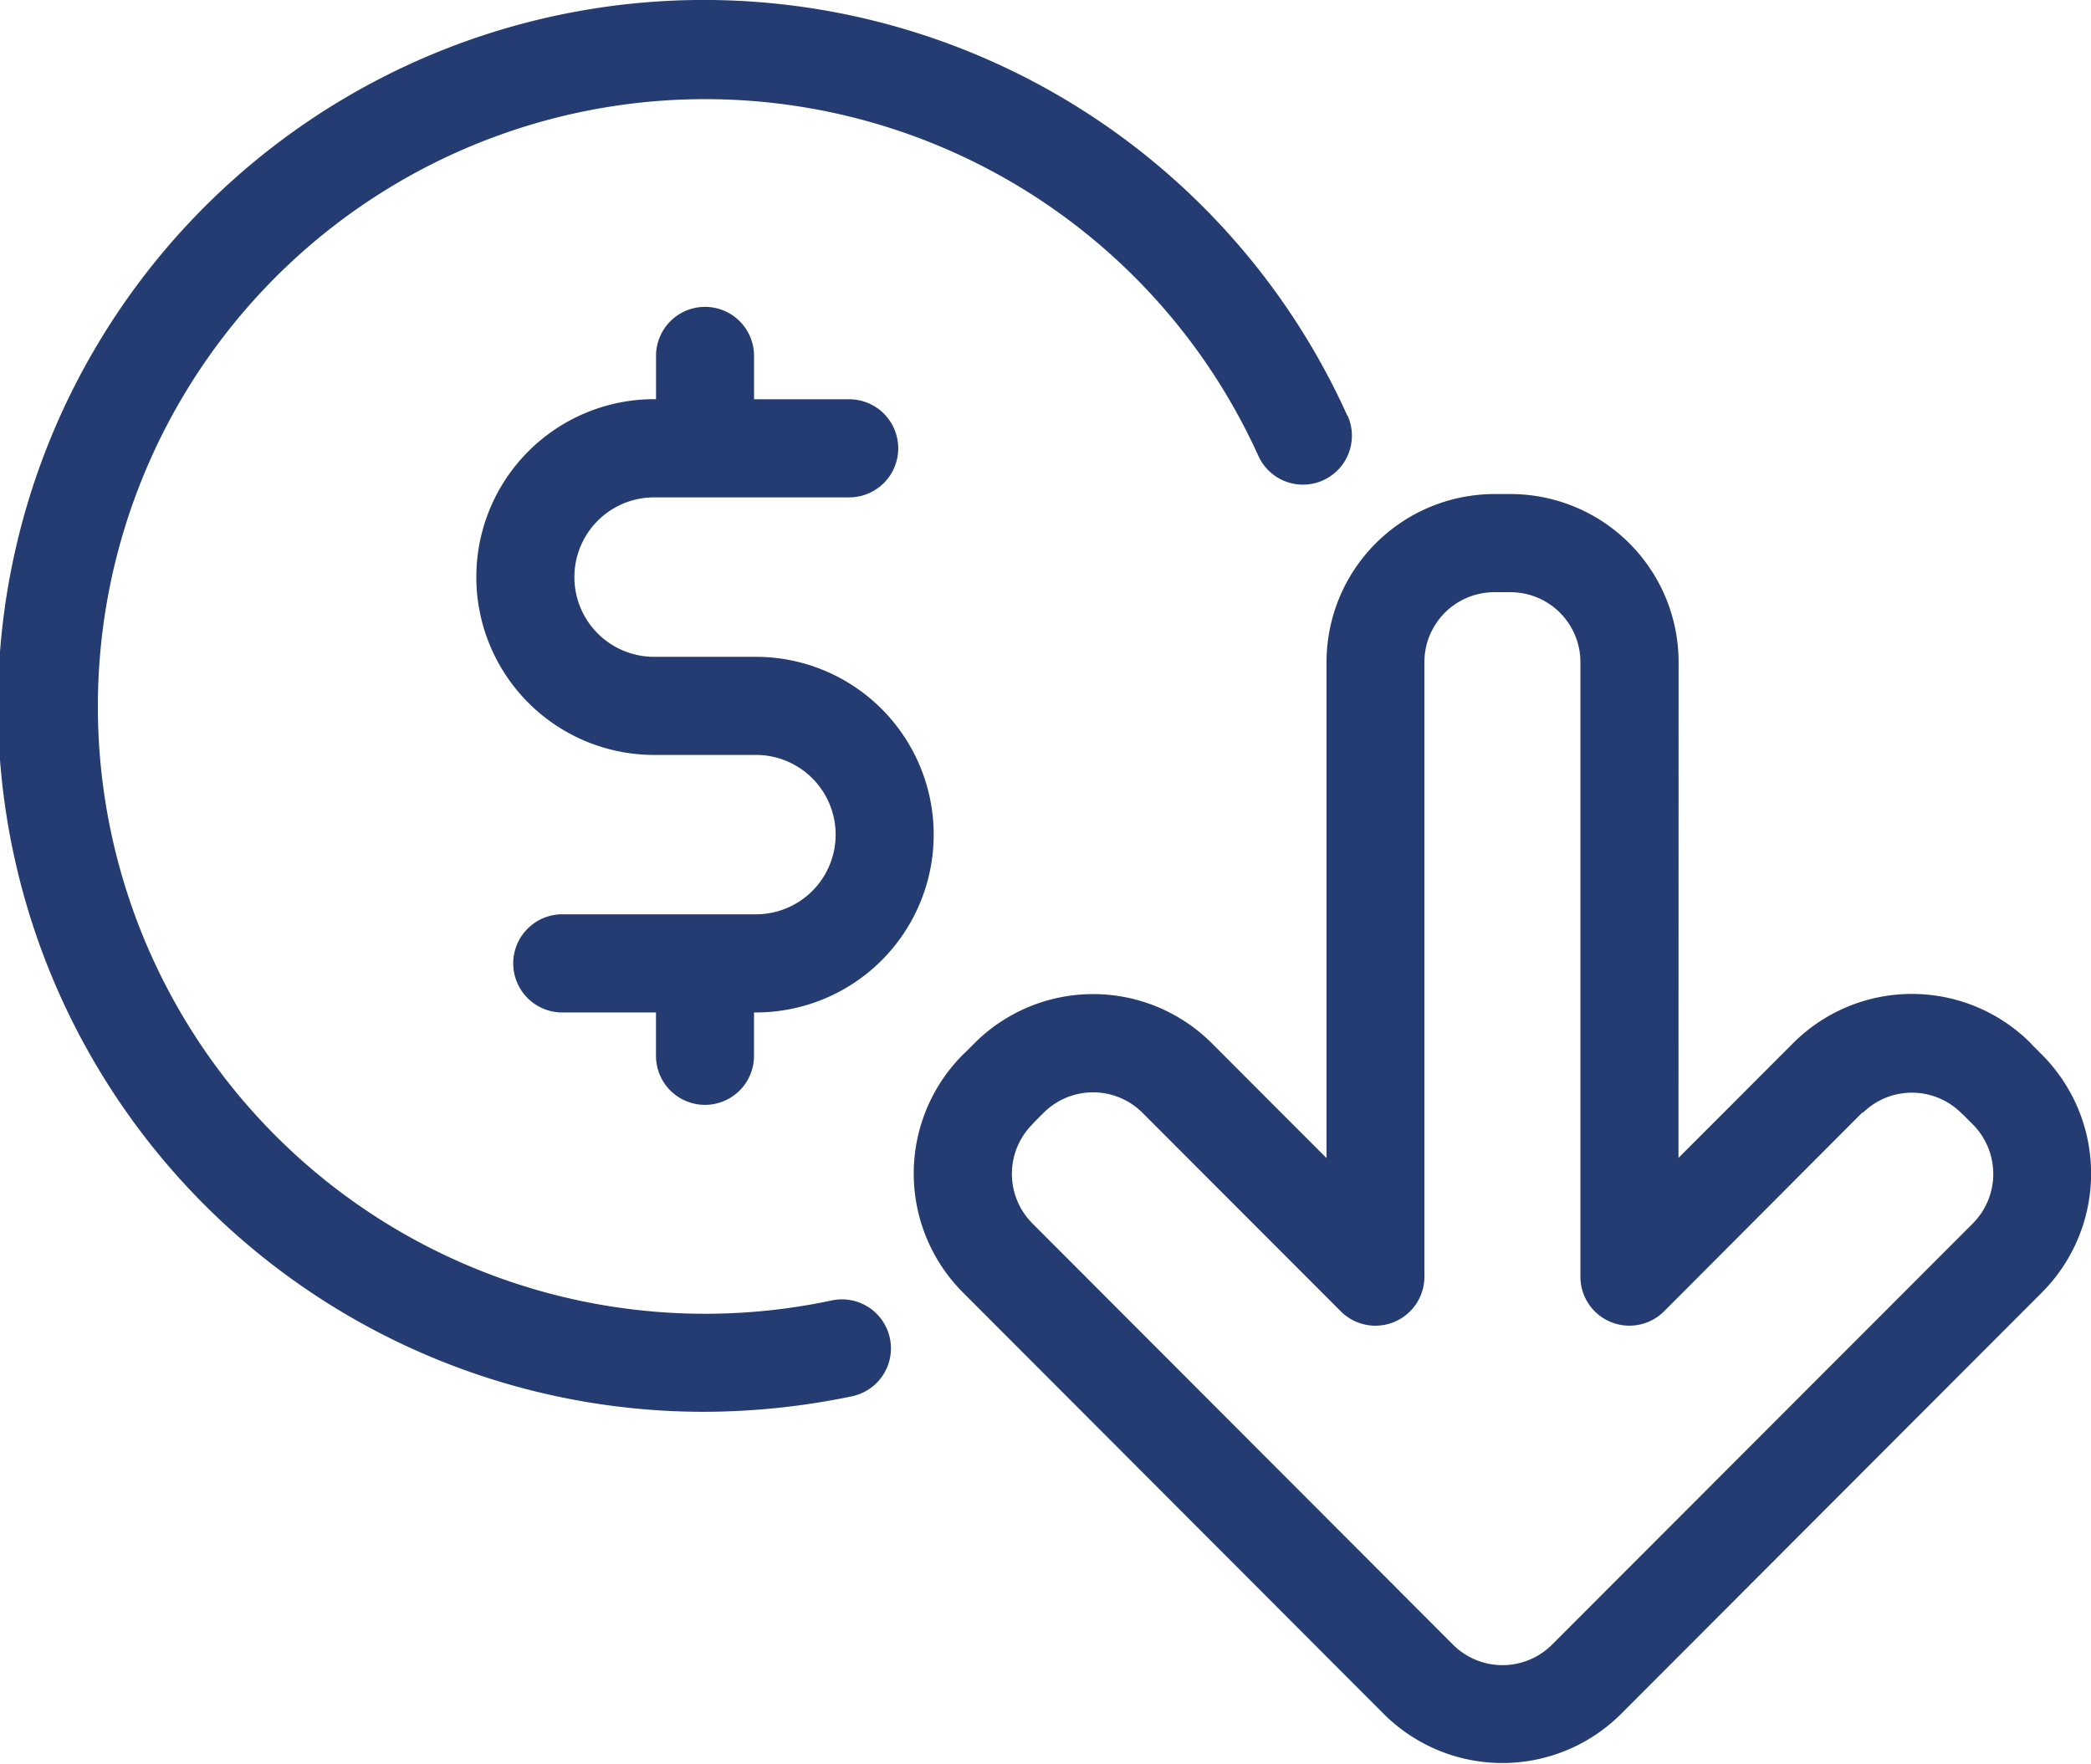 <svg xmlns="http://www.w3.org/2000/svg" xmlns:xlink="http://www.w3.org/1999/xlink" width="50.383" height="42.504" viewBox="0 0 50.383 42.504">
  <defs>
    <clipPath id="clip-path">
      <path id="Path_78556" data-name="Path 78556" d="M357.293,115.211h50.383v42.5H357.293Zm0,0" transform="translate(0)" fill="#243c72"/>
    </clipPath>
  </defs>
  <g id="loan-flexibility" transform="translate(-357.293 -115.211)" clip-path="url(#clip-path)">
    <path id="Path_78555" data-name="Path 78555" d="M389.763,125.238a1.179,1.179,0,1,1-2.15.97,14.633,14.633,0,1,0-10.276,20.35,1.18,1.18,0,0,1,.486,2.31,17.62,17.62,0,0,1-3.546.374,17.009,17.009,0,1,1,15.481-24ZM373.1,123.8a1.181,1.181,0,1,1,2.362,0v1.045h2.292a1.182,1.182,0,0,1,0,2.364h-4.7a1.921,1.921,0,0,0,0,3.842h2.452a4.284,4.284,0,0,1,0,8.569h-.045v1.045a1.181,1.181,0,1,1-2.362,0v-1.045h-2.291a1.183,1.183,0,0,1,0-2.365h4.7a1.92,1.92,0,0,0,0-3.84h-2.452a4.286,4.286,0,0,1,0-8.572h.044V123.8Zm24.636,19.325,2.766-2.769a4.046,4.046,0,0,1,5.717,0l.059.064.219.22,0,0a4.056,4.056,0,0,1,0,5.723l-10.145,10.159a4.046,4.046,0,0,1-5.717,0l-10.144-10.159a4.056,4.056,0,0,1,0-5.723.886.886,0,0,1,.066-.062l.217-.218,0,0a4.045,4.045,0,0,1,5.716,0l2.766,2.769V131.176a4.051,4.051,0,0,1,4.042-4.047h.4a4.051,4.051,0,0,1,4.041,4.047Zm4.436-1.1L397.4,146.81a1.181,1.181,0,0,1-2.027-.825V131.176a1.685,1.685,0,0,0-1.679-1.682h-.4a1.685,1.685,0,0,0-1.68,1.682v14.808a1.18,1.18,0,0,1-2.015.837l-4.78-4.786a1.685,1.685,0,0,0-2.377,0l0,0-.219.218-.059.066a1.691,1.691,0,0,0,0,2.379l10.144,10.159a1.688,1.688,0,0,0,2.377,0L404.832,144.7a1.691,1.691,0,0,0,0-2.379l0,0-.217-.218-.066-.06a1.684,1.684,0,0,0-2.376,0Zm0,0" transform="translate(0 -0.014)" fill="#243c72"/>
  </g>
</svg>

